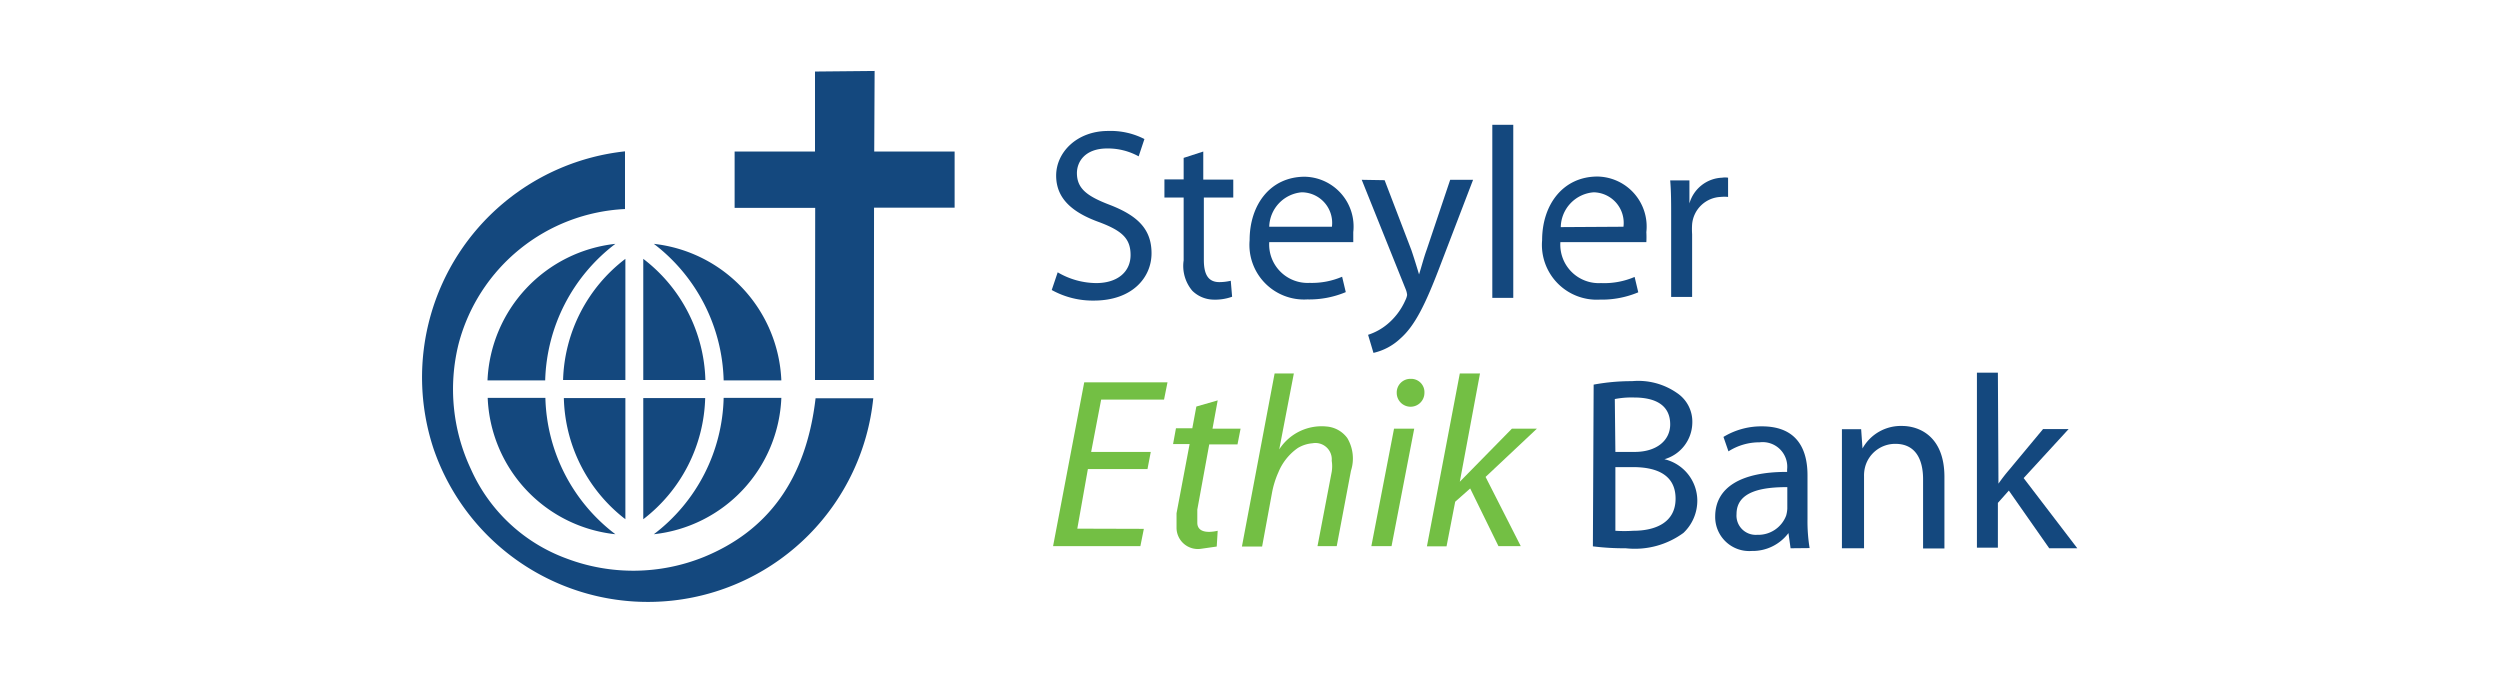 <?xml version="1.0" encoding="utf-8"?>
<svg xmlns="http://www.w3.org/2000/svg" data-name="Layer 1" id="Layer_1" viewBox="0 0 130 35">
  <defs>
    <style>.cls-1{opacity:0;}.cls-2{fill:#fff;}.cls-3{fill:#14487e;}.cls-4{fill:#73bf44;}</style>
  </defs>
  <g class="cls-1">
    <path class="cls-2" d="M130.13,35.13H-.13V-.12H130.13Zm-130-.25H129.88V.13H.12Z"/>
  </g>
  <polygon class="cls-3" points="42.38 7.88 42.38 3.72 45.48 3.69 45.46 7.88 49.64 7.88 49.64 10.8 45.45 10.8 45.44 19.76 42.38 19.76 42.39 10.81 38.2 10.81 38.2 7.88 42.38 7.88"/>
  <path class="cls-3" d="M42.41,20.71h3a11.78,11.78,0,0,1-22.87,2.61A11.82,11.82,0,0,1,32.5,7.87v3a9.41,9.41,0,0,0-8.65,7,9.75,9.75,0,0,0,.63,6.51,8.73,8.73,0,0,0,5,4.67,9.8,9.8,0,0,0,7.13-.09C39.87,27.62,41.91,25,42.41,20.71Z"/>
  <path class="cls-3" d="M37.63,19.78h3A7.46,7.46,0,0,0,34,12.68,9.22,9.22,0,0,1,37.63,19.78Z"/>
  <path class="cls-3" d="M28.35,19.78h-3A7.47,7.47,0,0,1,32,12.68,9.22,9.22,0,0,0,28.35,19.78Z"/>
  <path class="cls-3" d="M37.63,20.69h3A7.44,7.44,0,0,1,34,27.78,9.17,9.17,0,0,0,37.63,20.69Z"/>
  <path class="cls-3" d="M28.36,20.69h-3A7.43,7.43,0,0,0,32,27.78,9.18,9.18,0,0,1,28.36,20.69Z"/>
  <path class="cls-3" d="M33.45,13.46v6.3h3.23A8.2,8.2,0,0,0,33.45,13.46Z"/>
  <path class="cls-3" d="M32.52,13.46v6.3H29.28A8.21,8.21,0,0,1,32.52,13.46Z"/>
  <path class="cls-3" d="M33.45,27V20.7h3.22A8.22,8.22,0,0,1,33.45,27Z"/>
  <path class="cls-3" d="M32.52,27V20.7h-3.2A8.2,8.2,0,0,0,32.52,27Z"/>
  <path class="cls-3" d="M55,14.16a4,4,0,0,0,2,.56c1.13,0,1.79-.6,1.79-1.46s-.45-1.26-1.61-1.7c-1.4-.5-2.26-1.22-2.26-2.43S56,6.81,57.62,6.81a3.85,3.85,0,0,1,1.89.42l-.3.9a3.32,3.32,0,0,0-1.63-.41C56.41,7.72,56,8.42,56,9c0,.8.52,1.2,1.7,1.65,1.45.56,2.18,1.26,2.18,2.52s-1,2.46-3,2.46a4.39,4.39,0,0,1-2.19-.55Z"/>
  <path class="cls-3" d="M62.57,7.88l0,1.46h1.56v.93H62.6v3.24c0,.74.21,1.16.81,1.16A2.73,2.73,0,0,0,64,14.6l.07.83a2.62,2.62,0,0,1-1,.15A1.61,1.61,0,0,1,62,15.12a2,2,0,0,1-.45-1.58V10.27h-1V9.33h1V8.21Z"/>
  <path class="cls-3" d="M66,12.59a2,2,0,0,0,2.1,2.12,4,4,0,0,0,1.69-.32l.19.8a4.9,4.9,0,0,1-2,.38,2.84,2.84,0,0,1-3-3.08c0-1.85,1.08-3.3,2.87-3.3a2.59,2.59,0,0,1,2.52,2.88c0,.23,0,.4,0,.52Zm3.26-.8A1.59,1.59,0,0,0,67.68,10,1.85,1.85,0,0,0,66,11.79Z"/>
  <path class="cls-3" d="M72,9.37,73.39,13c.14.41.29.9.4,1.27h0c.12-.37.24-.85.4-1.29l1.22-3.63h1.19l-1.69,4.41c-.8,2.11-1.35,3.2-2.11,3.86a3,3,0,0,1-1.38.73l-.28-.94a3,3,0,0,0,1-.55,3.4,3.4,0,0,0,.94-1.25.92.92,0,0,0,.09-.27,1,1,0,0,0-.07-.29l-2.29-5.7Z"/>
  <path class="cls-3" d="M77.6,6.49h1.09v9H77.6Z"/>
  <path class="cls-3" d="M81.14,12.59a2,2,0,0,0,2.11,2.13A4,4,0,0,0,85,14.4l.19.8a4.9,4.9,0,0,1-2,.38,2.85,2.85,0,0,1-3-3.09c0-1.85,1.09-3.31,2.88-3.31a2.6,2.6,0,0,1,2.54,2.89,4.81,4.81,0,0,1,0,.52Zm3.28-.8A1.59,1.59,0,0,0,82.87,10a1.85,1.85,0,0,0-1.71,1.81Z"/>
  <path class="cls-3" d="M86.9,11.29c0-.73,0-1.34-.05-1.91h1l0,1.2h0a1.84,1.84,0,0,1,1.7-1.34,1,1,0,0,1,.31,0v1a2,2,0,0,0-.38,0,1.56,1.56,0,0,0-1.49,1.42,4,4,0,0,0,0,.52v3.26H86.9Z"/>
  <path class="cls-3" d="M82.87,20a10.76,10.76,0,0,1,2-.18,3.52,3.52,0,0,1,2.34.62A1.79,1.79,0,0,1,88,22a2,2,0,0,1-1.45,1.88v0A2.22,2.22,0,0,1,88.26,26a2.31,2.31,0,0,1-.72,1.71,4.28,4.28,0,0,1-3,.8,13.09,13.09,0,0,1-1.71-.1ZM84,23.5h1c1.16,0,1.85-.61,1.85-1.43,0-1-.76-1.4-1.88-1.4a4.55,4.55,0,0,0-1,.08Zm0,4.1a7.27,7.27,0,0,0,.93,0c1.14,0,2.2-.42,2.2-1.67s-1-1.64-2.21-1.64H84Z"/>
  <path class="cls-3" d="M93.11,28.51,93,27.72h0a2.33,2.33,0,0,1-1.91.93,1.77,1.77,0,0,1-1.9-1.79c0-1.51,1.34-2.33,3.74-2.32v-.13A1.28,1.28,0,0,0,91.5,23a3,3,0,0,0-1.62.47l-.26-.75a3.79,3.79,0,0,1,2-.55c1.91,0,2.37,1.3,2.37,2.54V27a8.58,8.58,0,0,0,.11,1.5Zm-.17-3.18c-1.24,0-2.64.19-2.64,1.4a1,1,0,0,0,1.07,1.08,1.55,1.55,0,0,0,1.51-1,1.59,1.59,0,0,0,.06-.36Z"/>
  <path class="cls-3" d="M95.78,24c0-.64,0-1.17,0-1.68h1l.07,1h0a2.28,2.28,0,0,1,2.06-1.17c.86,0,2.2.51,2.2,2.65v3.72H100V24.92c0-1-.37-1.84-1.44-1.84A1.62,1.62,0,0,0,97,24.23a1.74,1.74,0,0,0-.07.53v3.75H95.78Z"/>
  <path class="cls-3" d="M103.92,25.15h0a8.73,8.73,0,0,1,.54-.7l1.78-2.14h1.33l-2.34,2.55,2.79,3.65h-1.46l-2.1-3-.57.64v2.33h-1.09v-9.1h1.09Z"/>
  <path class="cls-4" d="M74.07,20.43a.72.72,0,0,1-1.44,0,.71.71,0,0,1,.73-.73A.69.69,0,0,1,74.07,20.43Z"/>
  <polygon class="cls-4" points="56.38 19.88 60.71 19.88 60.53 20.78 57.26 20.78 56.74 23.5 59.84 23.5 59.67 24.39 56.57 24.39 56.02 27.49 59.48 27.5 59.3 28.4 54.76 28.4 56.38 19.88"/>
  <polygon class="cls-4" points="72.49 22.29 73.54 22.29 72.36 28.4 71.31 28.4 72.49 22.29"/>
  <polygon class="cls-4" points="75.91 19.42 76.96 19.42 75.91 25.05 78.62 22.29 79.92 22.29 77.25 24.8 79.08 28.4 77.92 28.4 76.45 25.4 75.67 26.09 75.22 28.41 74.2 28.41 75.91 19.42"/>
  <path class="cls-4" d="M62.21,21.14l1.11-.32-.27,1.47h1.46l-.16.82H62.88l-.62,3.39,0,.68c0,.45.44.56,1.06.42l-.05.82-.84.12a1.11,1.11,0,0,1-1.25-1.06l0-.79.68-3.6H61l.15-.82H62Z"/>
  <path class="cls-4" d="M66.28,19.42h1l-.76,3.95A2.62,2.62,0,0,1,69,22.18a1.48,1.48,0,0,1,1.06.6,2.08,2.08,0,0,1,.19,1.7l-.74,3.92h-1l.74-3.87a1.83,1.83,0,0,0,0-.57.85.85,0,0,0-1-.91,1.75,1.75,0,0,0-.77.25,2.86,2.86,0,0,0-1,1.25,4.68,4.68,0,0,0-.34,1.1l-.51,2.77-1.05,0Z"/>
</svg>